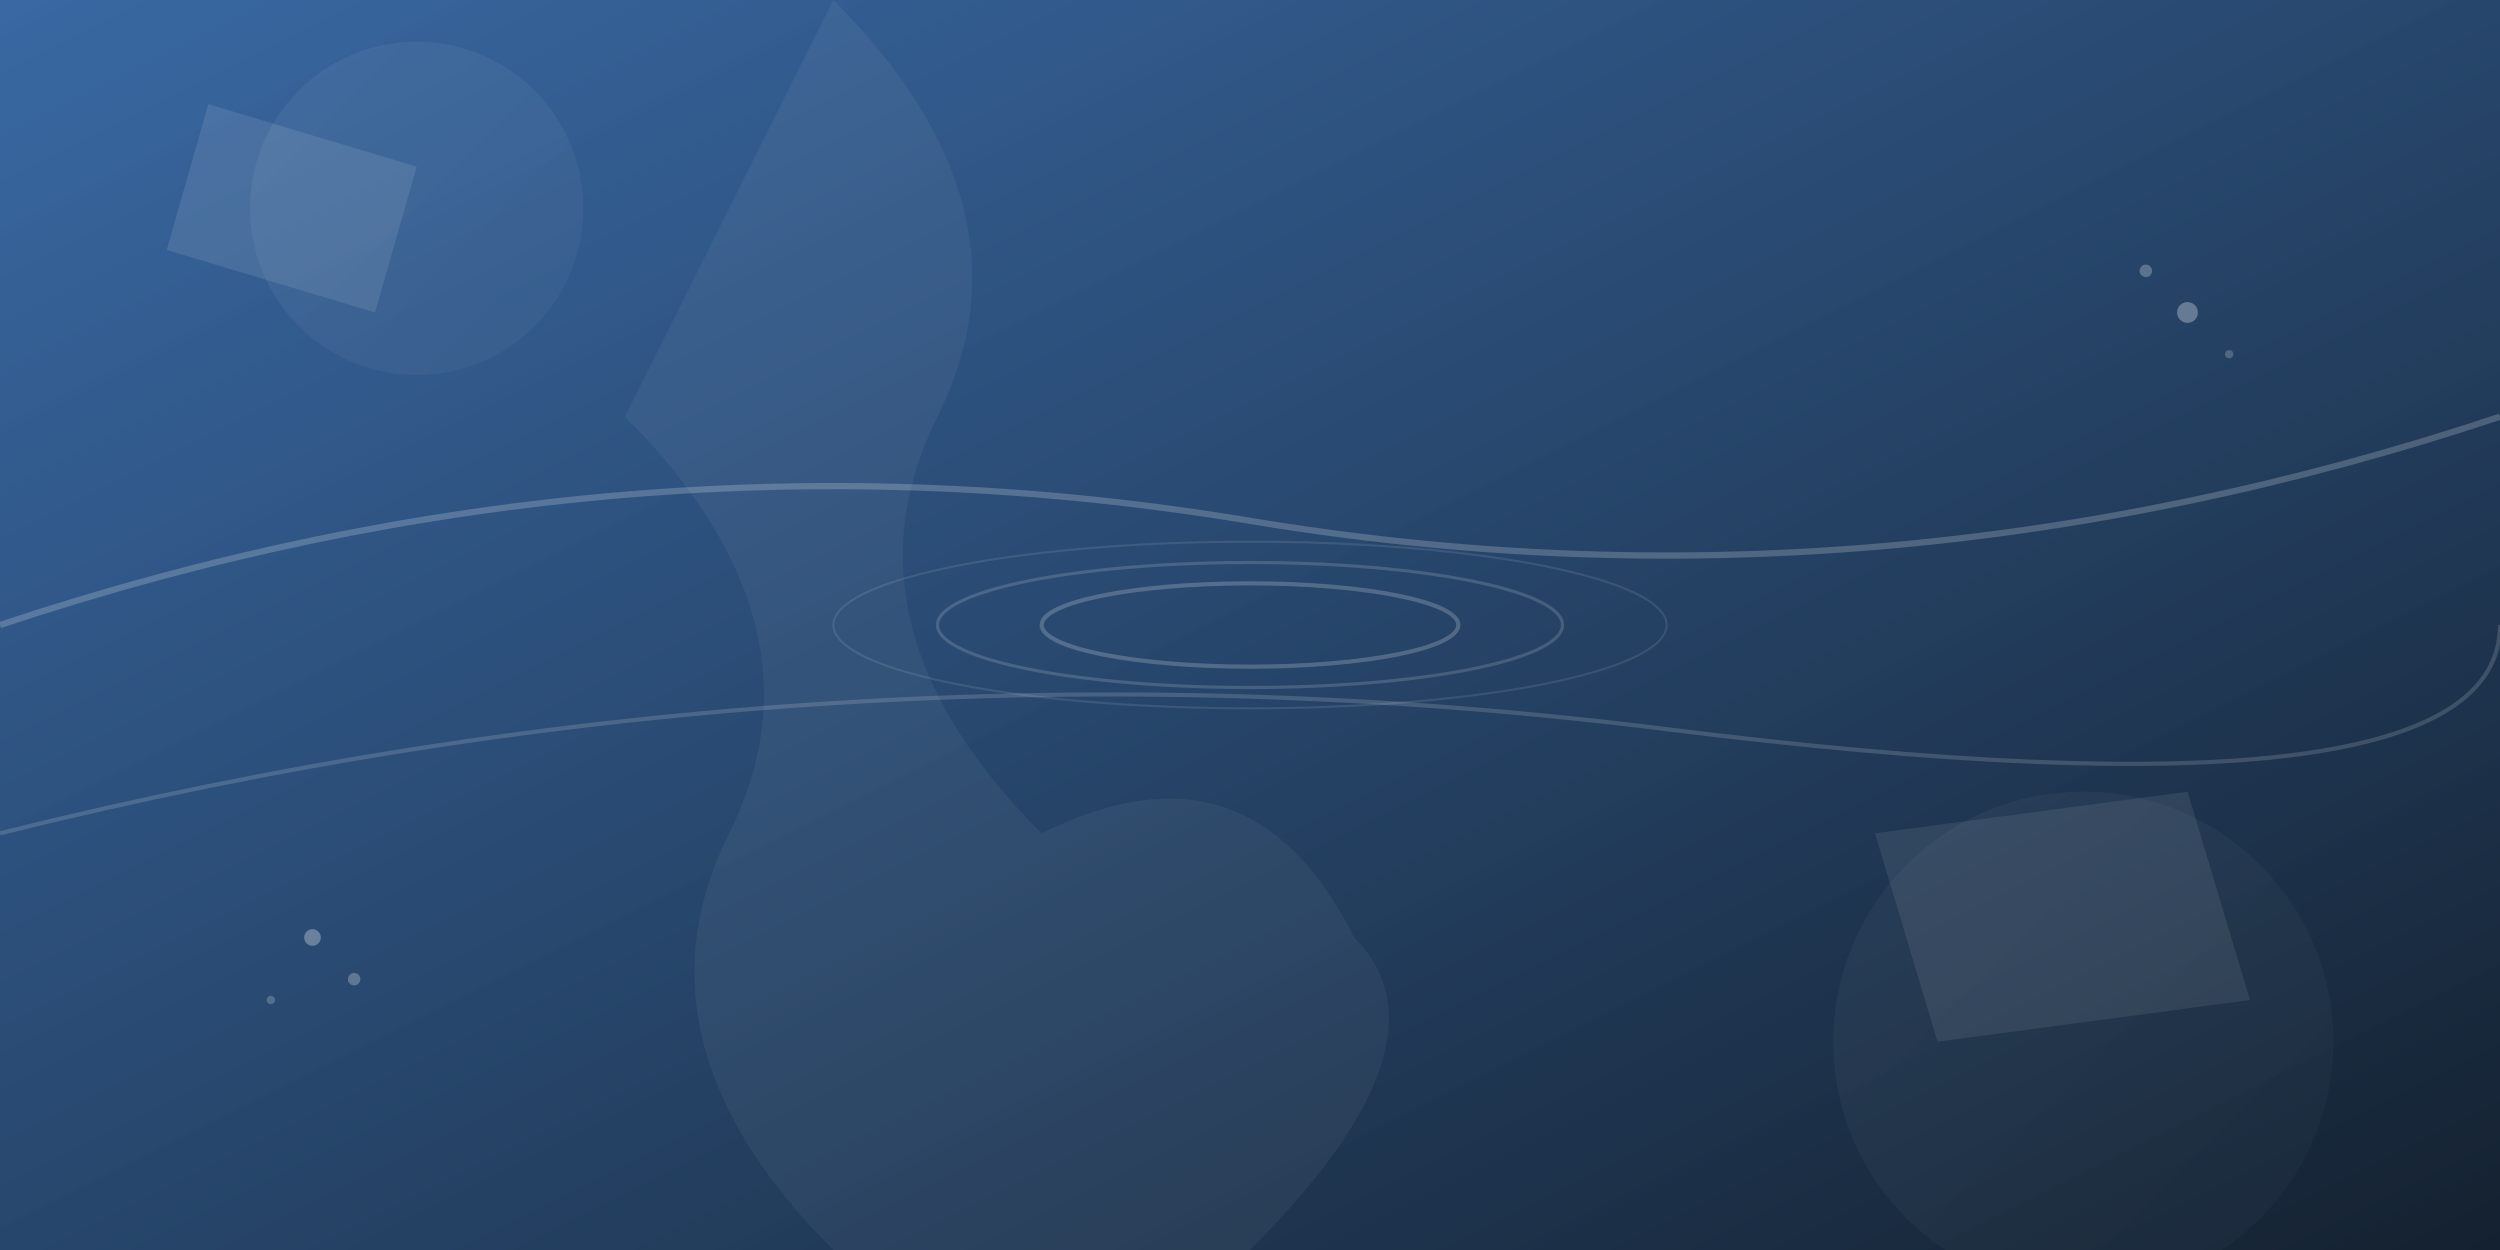 <svg width="1200" height="600" viewBox="0 0 1200 600" fill="none" xmlns="http://www.w3.org/2000/svg">
  <rect x="0" y="0" width="1200" height="600" fill="#808080" stroke="none"/>
  <defs>
    <linearGradient id="grad1" x1="0%" y1="0%" x2="100%" y2="100%">
      <stop offset="0%" style="stop-color:#2762ab;stop-opacity:0.8" />
      <stop offset="100%" style="stop-color:#081626;stop-opacity:0.9" />
    </linearGradient>
    <linearGradient id="grad2" x1="0%" y1="0%" x2="100%" y2="100%">
      <stop offset="0%" style="stop-color:#ffffff;stop-opacity:0.1" />
      <stop offset="100%" style="stop-color:#ffffff;stop-opacity:0.05" />
    </linearGradient>
  </defs>
  
  <!-- Background base -->
  <rect width="1200" height="600" fill="url(#grad1)"/>
  
  <!-- Abstract geometric shapes -->
  <circle cx="200" cy="100" r="80" fill="url(#grad2)" opacity="0.6"/>
  <circle cx="1000" cy="500" r="120" fill="url(#grad2)" opacity="0.4"/>
  
  <!-- Curved lines -->
  <path d="M0,300 Q300,200 600,250 T1200,200" stroke="rgba(255,255,255,0.2)" stroke-width="3" fill="none"/>
  <path d="M0,400 Q400,300 800,350 T1200,300" stroke="rgba(255,255,255,0.15)" stroke-width="2" fill="none"/>
  
  <!-- Abstract polygons -->
  <polygon points="100,50 200,80 180,150 80,120" fill="rgba(255,255,255,0.1)"/>
  <polygon points="900,400 1050,380 1080,480 930,500" fill="rgba(255,255,255,0.08)"/>
  
  <!-- Flowing organic shapes -->
  <path d="M400,0 Q500,100 450,200 Q400,300 500,400 Q600,350 650,450 Q700,500 600,600 L400,600 Q300,500 350,400 Q400,300 300,200 Q350,100 400,0 Z" fill="rgba(255,255,255,0.05)"/>
  
  <!-- Dots pattern -->
  <circle cx="150" cy="450" r="4" fill="rgba(255,255,255,0.3)"/>
  <circle cx="170" cy="470" r="3" fill="rgba(255,255,255,0.25)"/>
  <circle cx="130" cy="480" r="2" fill="rgba(255,255,255,0.2)"/>
  
  <circle cx="1050" cy="150" r="5" fill="rgba(255,255,255,0.3)"/>
  <circle cx="1030" cy="130" r="3" fill="rgba(255,255,255,0.25)"/>
  <circle cx="1070" cy="170" r="2" fill="rgba(255,255,255,0.2)"/>
  
  <!-- Communication waves -->
  <ellipse cx="600" cy="300" rx="100" ry="20" fill="none" stroke="rgba(255,255,255,0.2)" stroke-width="2"/>
  <ellipse cx="600" cy="300" rx="150" ry="30" fill="none" stroke="rgba(255,255,255,0.15)" stroke-width="1.5"/>
  <ellipse cx="600" cy="300" rx="200" ry="40" fill="none" stroke="rgba(255,255,255,0.1)" stroke-width="1"/>
</svg>
